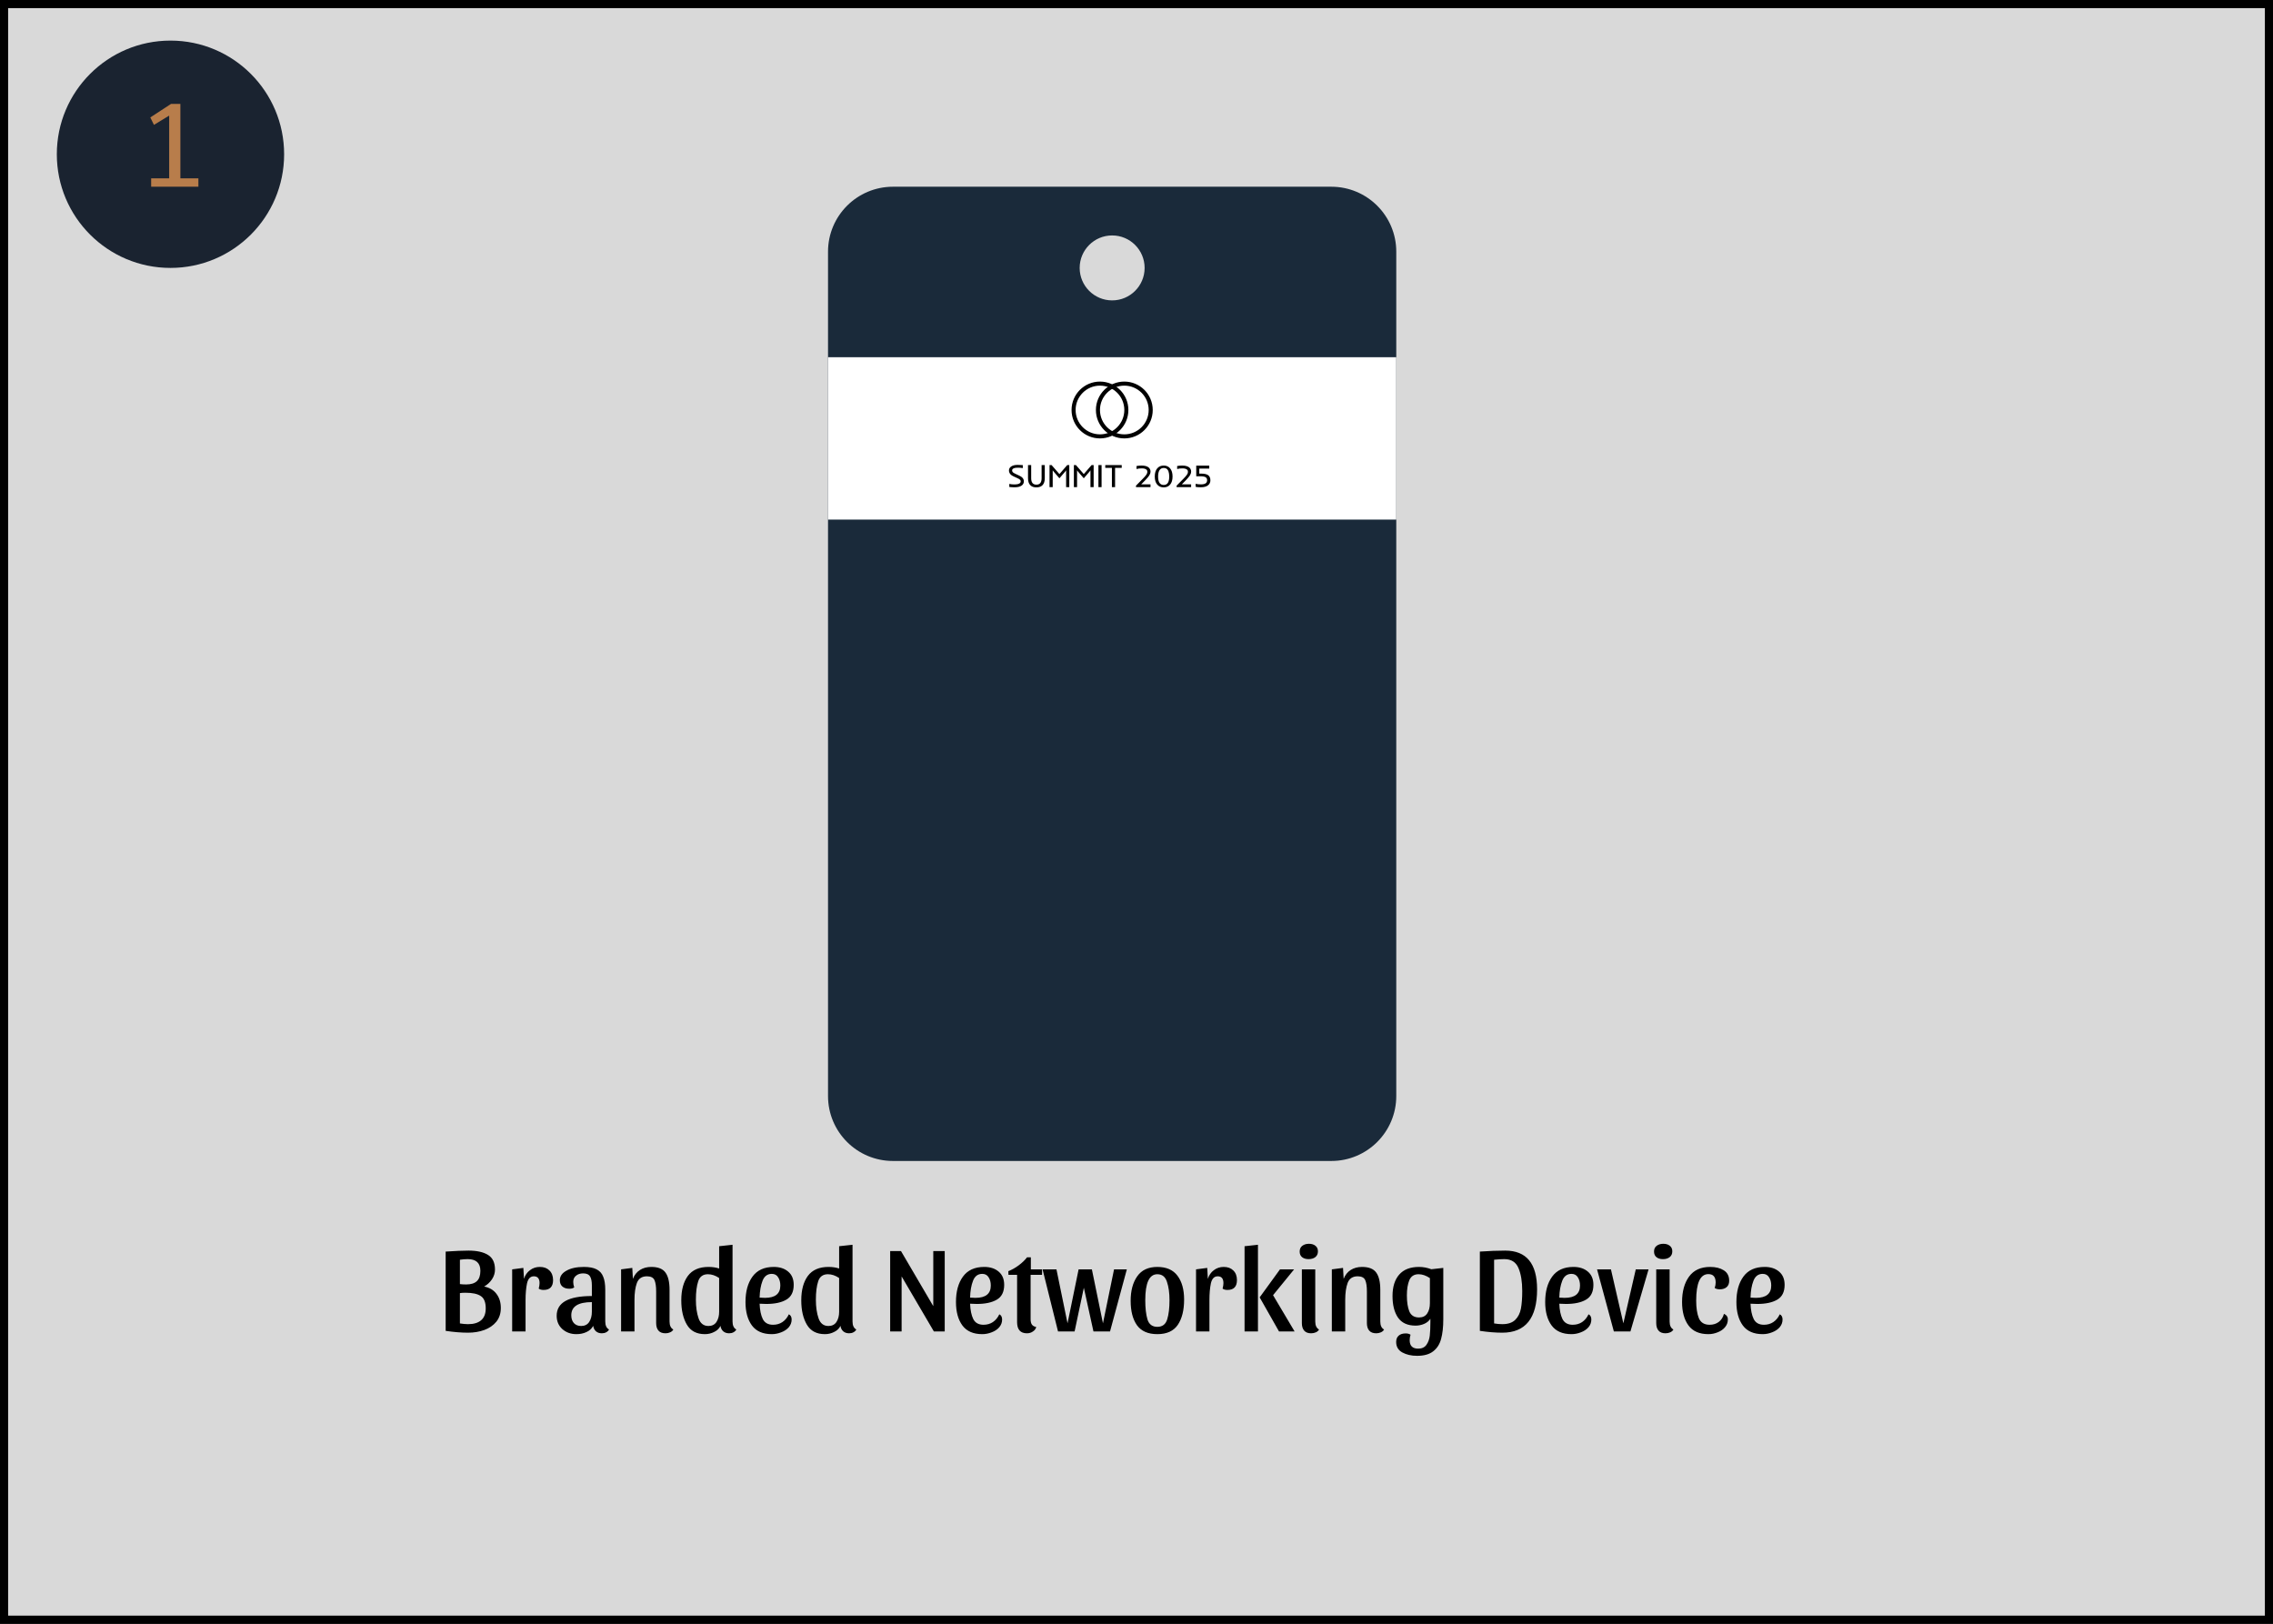 <svg width="280" height="200" viewBox="0 0 280 200" fill="none" xmlns="http://www.w3.org/2000/svg">
<rect x="0.5" y="0.5" width="279" height="199" fill="#D9D9D9" stroke="black"/>
<rect x="0.5" y="0.5" width="279" height="199" fill="#D9D9D9" stroke="black"/>
<g filter="url(#filter0_d_42_2)">
<path fill-rule="evenodd" clip-rule="evenodd" d="M110 19C105.582 19 102 22.582 102 27V131C102 135.418 105.582 139 110 139H164C168.418 139 172 135.418 172 131V27C172 22.582 168.418 19 164 19H110ZM137 33C139.209 33 141 31.209 141 29C141 26.791 139.209 25 137 25C134.791 25 133 26.791 133 29C133 31.209 134.791 33 137 33Z" fill="#1A2A3A"/>
</g>
<rect x="102" y="44" width="70" height="20" fill="white"/>
<circle cx="135.5" cy="50.5" r="3.25" stroke="black" stroke-width="0.5"/>
<circle cx="138.5" cy="50.5" r="3.25" stroke="black" stroke-width="0.5"/>
<path d="M125.85 59.81C125.757 59.876 125.639 59.927 125.494 59.965C125.35 60.001 125.173 60.02 124.963 60.02C124.755 60.02 124.544 60.007 124.332 59.982V59.603C124.522 59.647 124.714 59.668 124.906 59.668C125.099 59.668 125.243 59.658 125.34 59.637C125.436 59.615 125.514 59.586 125.572 59.551C125.68 59.486 125.734 59.401 125.734 59.297C125.734 59.216 125.714 59.154 125.672 59.109C125.605 59.04 125.51 58.977 125.385 58.92L124.885 58.691C124.713 58.611 124.591 58.536 124.52 58.467C124.366 58.318 124.289 58.147 124.289 57.951C124.289 57.751 124.376 57.589 124.551 57.465C124.742 57.329 125.014 57.262 125.367 57.262C125.595 57.262 125.803 57.271 125.992 57.289V57.662C125.832 57.626 125.653 57.607 125.455 57.607C125.258 57.607 125.115 57.618 125.025 57.639C124.937 57.658 124.867 57.684 124.816 57.715C124.724 57.772 124.678 57.848 124.678 57.941C124.678 58.033 124.707 58.108 124.766 58.168C124.818 58.219 124.913 58.277 125.051 58.344L125.564 58.588C125.735 58.669 125.854 58.745 125.922 58.816C125.991 58.888 126.042 58.96 126.074 59.033C126.107 59.105 126.123 59.191 126.123 59.293C126.123 59.393 126.101 59.488 126.057 59.578C126.012 59.667 125.943 59.744 125.85 59.81ZM127.67 59.695C128.097 59.695 128.311 59.433 128.311 58.908V57.281H128.701V58.908C128.701 59.292 128.604 59.58 128.41 59.772C128.234 59.945 127.988 60.031 127.67 60.031C127.179 60.031 126.861 59.829 126.715 59.424C126.663 59.282 126.637 59.11 126.637 58.908V57.281H127.027V58.908C127.027 59.433 127.242 59.695 127.67 59.695ZM129.287 57.281H129.537L130.506 58.395L131.471 57.281H131.721V60H131.33V57.93L131.215 58.086L130.506 58.912L129.797 58.088L129.678 57.932V60H129.287V57.281ZM132.287 57.281H132.537L133.506 58.395L134.471 57.281H134.721V60H134.33V57.93L134.215 58.086L133.506 58.912L132.797 58.088L132.678 57.932V60H132.287V57.281ZM135.309 57.281H135.699V60H135.309V57.281ZM136.971 57.625H136.152V57.281H138.18V57.625H137.361V60H136.971V57.625ZM140.004 57.398C140.232 57.362 140.431 57.344 140.602 57.344C140.773 57.344 140.919 57.356 141.037 57.381C141.157 57.406 141.258 57.439 141.34 57.48C141.423 57.521 141.49 57.567 141.541 57.619C141.592 57.671 141.631 57.725 141.658 57.781C141.704 57.872 141.727 57.967 141.727 58.066C141.727 58.165 141.712 58.256 141.682 58.338C141.653 58.419 141.611 58.501 141.557 58.584C141.502 58.667 141.435 58.754 141.355 58.844L141.09 59.137L140.582 59.656H141.725V60H139.938V59.82L140.764 58.982L141.027 58.703C141.174 58.542 141.267 58.405 141.305 58.293C141.326 58.233 141.336 58.176 141.336 58.123C141.336 58.068 141.328 58.017 141.312 57.969C141.297 57.921 141.264 57.876 141.213 57.836C141.094 57.74 140.907 57.691 140.65 57.691C140.394 57.691 140.178 57.719 140.004 57.773V57.398ZM142.25 58.691C142.25 58.264 142.35 57.932 142.551 57.693C142.747 57.46 143.016 57.344 143.355 57.344C143.69 57.344 143.953 57.46 144.145 57.693C144.342 57.933 144.441 58.266 144.441 58.691C144.441 59.117 144.342 59.449 144.145 59.685C143.953 59.916 143.69 60.031 143.355 60.031C143.016 60.031 142.747 59.916 142.551 59.685C142.35 59.45 142.25 59.118 142.25 58.691ZM143.352 59.734C143.486 59.734 143.596 59.707 143.684 59.652C143.771 59.598 143.84 59.523 143.891 59.43C143.984 59.258 144.031 59.012 144.031 58.693C144.031 58.193 143.915 57.87 143.684 57.723C143.596 57.668 143.487 57.641 143.355 57.641C143.109 57.641 142.928 57.743 142.812 57.949C142.711 58.129 142.66 58.376 142.66 58.69C142.66 59.386 142.891 59.734 143.352 59.734ZM145.008 57.398C145.236 57.362 145.435 57.344 145.605 57.344C145.777 57.344 145.923 57.356 146.041 57.381C146.161 57.406 146.262 57.439 146.344 57.48C146.427 57.521 146.494 57.567 146.545 57.619C146.596 57.671 146.635 57.725 146.662 57.781C146.708 57.872 146.73 57.967 146.73 58.066C146.73 58.165 146.715 58.256 146.686 58.338C146.657 58.419 146.615 58.501 146.561 58.584C146.506 58.667 146.439 58.754 146.359 58.844L146.094 59.137L145.586 59.656H146.729V60H144.941V59.82L145.768 58.982L146.031 58.703C146.178 58.542 146.271 58.405 146.309 58.293C146.329 58.233 146.34 58.176 146.34 58.123C146.34 58.068 146.332 58.017 146.316 57.969C146.301 57.921 146.268 57.876 146.217 57.836C146.098 57.74 145.911 57.691 145.654 57.691C145.398 57.691 145.182 57.719 145.008 57.773V57.398ZM147.287 59.588C147.464 59.637 147.679 59.662 147.932 59.662C148.184 59.662 148.375 59.622 148.504 59.541C148.634 59.459 148.699 59.329 148.699 59.15C148.699 58.988 148.645 58.869 148.535 58.795C148.409 58.708 148.199 58.664 147.904 58.664H147.359V57.352H148.963V57.719H147.734V58.336H147.963C148.357 58.336 148.645 58.4 148.824 58.527C149.009 58.659 149.102 58.869 149.102 59.158C149.102 59.412 149.009 59.615 148.824 59.766C148.621 59.934 148.323 60.018 147.93 60.018C147.642 60.018 147.428 60.001 147.287 59.967V59.588Z" fill="black"/>
<path d="M60.975 156.38C60.975 156.8 60.85 157.2 60.6 157.58C60.35 157.95 60.03 158.245 59.64 158.465C60.3 158.595 60.805 158.895 61.155 159.365C61.515 159.835 61.695 160.415 61.695 161.105C61.695 161.775 61.51 162.34 61.14 162.8C60.77 163.25 60.275 163.59 59.655 163.82C59.045 164.04 58.38 164.15 57.66 164.15C56.82 164.15 55.9 164.075 54.9 163.925V154.16C56.08 154.08 57.02 154.04 57.72 154.04C58.74 154.04 59.535 154.215 60.105 154.565C60.685 154.915 60.975 155.52 60.975 156.38ZM56.655 158.165C56.885 158.195 57.14 158.21 57.42 158.21C58.01 158.21 58.45 158.075 58.74 157.805C59.03 157.535 59.175 157.11 59.175 156.53C59.175 155.57 58.655 155.09 57.615 155.09C57.305 155.09 56.985 155.115 56.655 155.165V158.165ZM56.655 163.01C57.015 163.07 57.35 163.1 57.66 163.1C58.36 163.1 58.895 162.94 59.265 162.62C59.645 162.3 59.835 161.81 59.835 161.15C59.835 160.4 59.63 159.895 59.22 159.635C58.82 159.365 58.19 159.23 57.33 159.23C57.06 159.23 56.835 159.245 56.655 159.275V163.01ZM65.761 157.205C65.331 157.205 65.051 157.495 64.921 158.075C64.801 158.645 64.741 159.33 64.741 160.13V164H63.091V156.35L64.471 156.17L64.546 157.52C64.686 157.07 64.931 156.715 65.281 156.455C65.631 156.185 66.036 156.05 66.496 156.05C66.996 156.05 67.391 156.195 67.681 156.485C67.981 156.775 68.131 157.17 68.131 157.67C68.131 158.48 67.741 158.885 66.961 158.885C66.701 158.885 66.501 158.83 66.361 158.72C66.431 158.46 66.466 158.235 66.466 158.045C66.466 157.485 66.231 157.205 65.761 157.205ZM73.074 163.31C72.884 163.66 72.604 163.915 72.234 164.075C71.874 164.245 71.464 164.33 71.004 164.33C70.314 164.33 69.734 164.12 69.264 163.7C68.804 163.28 68.574 162.735 68.574 162.065C68.574 160.445 70.019 159.635 72.909 159.635V158.33C72.909 157.83 72.834 157.46 72.684 157.22C72.534 156.97 72.249 156.845 71.829 156.845C71.479 156.845 71.189 156.94 70.959 157.13C70.729 157.31 70.614 157.565 70.614 157.895C70.614 158.105 70.654 158.33 70.734 158.57C70.594 158.68 70.394 158.735 70.134 158.735C69.774 158.735 69.489 158.645 69.279 158.465C69.069 158.285 68.964 158.025 68.964 157.685C68.964 157.205 69.234 156.815 69.774 156.515C70.314 156.205 71.034 156.05 71.934 156.05C72.594 156.05 73.114 156.15 73.494 156.35C73.874 156.54 74.144 156.84 74.304 157.25C74.474 157.65 74.559 158.19 74.559 158.87V162.77C74.559 163.26 74.714 163.59 75.024 163.76C74.944 163.91 74.824 164.025 74.664 164.105C74.514 164.185 74.339 164.225 74.139 164.225C73.849 164.225 73.609 164.145 73.419 163.985C73.229 163.815 73.114 163.59 73.074 163.31ZM71.589 163.325C72.029 163.325 72.359 163.16 72.579 162.83C72.799 162.49 72.909 162.07 72.909 161.57V160.385C71.219 160.385 70.374 160.925 70.374 162.005C70.374 162.405 70.479 162.725 70.689 162.965C70.909 163.205 71.209 163.325 71.589 163.325ZM76.509 156.35L77.889 156.17L77.964 157.52C78.154 157.04 78.444 156.675 78.834 156.425C79.234 156.175 79.699 156.05 80.229 156.05C81.069 156.05 81.654 156.285 81.984 156.755C82.314 157.215 82.479 157.92 82.479 158.87V162.77C82.479 163.26 82.634 163.59 82.944 163.76C82.864 163.91 82.734 164.025 82.554 164.105C82.374 164.185 82.184 164.225 81.984 164.225C81.594 164.225 81.304 164.115 81.114 163.895C80.924 163.675 80.829 163.365 80.829 162.965V159.08C80.829 158.45 80.759 157.98 80.619 157.67C80.479 157.36 80.169 157.205 79.689 157.205C79.079 157.205 78.669 157.475 78.459 158.015C78.259 158.555 78.159 159.25 78.159 160.1V164H76.509V156.35ZM90.238 162.77C90.238 163.26 90.393 163.59 90.703 163.76C90.623 163.91 90.503 164.025 90.343 164.105C90.193 164.185 90.018 164.225 89.818 164.225C89.528 164.225 89.288 164.145 89.098 163.985C88.908 163.815 88.793 163.59 88.753 163.31C88.593 163.64 88.333 163.89 87.973 164.06C87.623 164.24 87.243 164.33 86.833 164.33C85.813 164.33 85.073 163.94 84.613 163.16C84.153 162.38 83.923 161.38 83.923 160.16C83.923 158.9 84.193 157.9 84.733 157.16C85.283 156.42 86.133 156.05 87.283 156.05C87.763 156.05 88.198 156.115 88.588 156.245V153.5L90.238 153.32V162.77ZM88.588 157.415C88.128 157.105 87.668 156.95 87.208 156.95C86.598 156.95 86.198 157.24 86.008 157.82C85.818 158.4 85.723 159.155 85.723 160.085C85.723 160.975 85.833 161.74 86.053 162.38C86.273 163.01 86.678 163.325 87.268 163.325C87.708 163.325 88.038 163.16 88.258 162.83C88.478 162.49 88.588 162.07 88.588 161.57V157.415ZM97.174 161.885C97.403 161.995 97.519 162.21 97.519 162.53C97.519 162.89 97.398 163.21 97.159 163.49C96.918 163.76 96.609 163.965 96.228 164.105C95.849 164.255 95.463 164.33 95.073 164.33C93.974 164.33 93.159 163.975 92.629 163.265C92.099 162.545 91.834 161.58 91.834 160.37C91.834 159.08 92.118 158.04 92.689 157.25C93.269 156.45 94.144 156.05 95.314 156.05C96.053 156.05 96.648 156.245 97.099 156.635C97.549 157.015 97.773 157.555 97.773 158.255C97.773 159.125 97.469 159.735 96.859 160.085C96.258 160.435 95.439 160.61 94.398 160.61C94.109 160.61 93.834 160.6 93.573 160.58C93.603 161.37 93.734 162 93.963 162.47C94.204 162.94 94.624 163.175 95.224 163.175C95.663 163.175 96.049 163.065 96.379 162.845C96.719 162.615 96.984 162.295 97.174 161.885ZM95.073 156.905C94.534 156.905 94.153 157.19 93.933 157.76C93.713 158.32 93.594 159.01 93.573 159.83C93.874 159.85 94.094 159.86 94.234 159.86C95.493 159.86 96.124 159.355 96.124 158.345C96.124 157.935 96.034 157.595 95.853 157.325C95.683 157.045 95.424 156.905 95.073 156.905ZM105.019 162.77C105.019 163.26 105.174 163.59 105.484 163.76C105.404 163.91 105.284 164.025 105.124 164.105C104.974 164.185 104.799 164.225 104.599 164.225C104.309 164.225 104.069 164.145 103.879 163.985C103.689 163.815 103.574 163.59 103.534 163.31C103.374 163.64 103.114 163.89 102.754 164.06C102.404 164.24 102.024 164.33 101.614 164.33C100.594 164.33 99.854 163.94 99.394 163.16C98.934 162.38 98.704 161.38 98.704 160.16C98.704 158.9 98.974 157.9 99.514 157.16C100.064 156.42 100.914 156.05 102.064 156.05C102.544 156.05 102.979 156.115 103.369 156.245V153.5L105.019 153.32V162.77ZM103.369 157.415C102.909 157.105 102.449 156.95 101.989 156.95C101.379 156.95 100.979 157.24 100.789 157.82C100.599 158.4 100.504 159.155 100.504 160.085C100.504 160.975 100.614 161.74 100.834 162.38C101.054 163.01 101.459 163.325 102.049 163.325C102.489 163.325 102.819 163.16 103.039 162.83C103.259 162.49 103.369 162.07 103.369 161.57V157.415ZM115.041 164L111.066 157.22V164H109.656V154.1H110.991L114.966 160.88V154.1H116.376V164H115.041ZM123.101 161.885C123.331 161.995 123.446 162.21 123.446 162.53C123.446 162.89 123.326 163.21 123.086 163.49C122.846 163.76 122.536 163.965 122.156 164.105C121.776 164.255 121.391 164.33 121.001 164.33C119.901 164.33 119.086 163.975 118.556 163.265C118.026 162.545 117.761 161.58 117.761 160.37C117.761 159.08 118.046 158.04 118.616 157.25C119.196 156.45 120.071 156.05 121.241 156.05C121.981 156.05 122.576 156.245 123.026 156.635C123.476 157.015 123.701 157.555 123.701 158.255C123.701 159.125 123.396 159.735 122.786 160.085C122.186 160.435 121.366 160.61 120.326 160.61C120.036 160.61 119.761 160.6 119.501 160.58C119.531 161.37 119.661 162 119.891 162.47C120.131 162.94 120.551 163.175 121.151 163.175C121.591 163.175 121.976 163.065 122.306 162.845C122.646 162.615 122.911 162.295 123.101 161.885ZM121.001 156.905C120.461 156.905 120.081 157.19 119.861 157.76C119.641 158.32 119.521 159.01 119.501 159.83C119.801 159.85 120.021 159.86 120.161 159.86C121.421 159.86 122.051 159.355 122.051 158.345C122.051 157.935 121.961 157.595 121.781 157.325C121.611 157.045 121.351 156.905 121.001 156.905ZM124.226 157.025L124.211 156.575C124.661 156.395 125.086 156.155 125.486 155.855C125.896 155.555 126.241 155.225 126.521 154.865H126.986V156.35H128.366V157.025H126.956V162.485C126.956 162.785 127.011 163.01 127.121 163.16C127.231 163.31 127.406 163.405 127.646 163.445C127.596 163.675 127.461 163.86 127.241 164C127.031 164.15 126.786 164.225 126.506 164.225C125.696 164.225 125.291 163.765 125.291 162.845V157.025H124.226ZM138.809 156.35L136.739 164H134.699L133.514 158.615L132.374 164H130.334L128.429 156.35H130.139L131.504 162.995L132.869 156.35H134.504L135.869 162.995L137.234 156.35H138.809ZM142.565 156.05C143.685 156.05 144.515 156.415 145.055 157.145C145.595 157.865 145.865 158.84 145.865 160.07C145.865 161.38 145.605 162.42 145.085 163.19C144.565 163.95 143.725 164.33 142.565 164.33C141.425 164.33 140.59 163.965 140.06 163.235C139.54 162.505 139.28 161.5 139.28 160.22C139.28 158.98 139.55 157.975 140.09 157.205C140.63 156.435 141.455 156.05 142.565 156.05ZM142.565 163.43C143.185 163.43 143.59 163.125 143.78 162.515C143.97 161.905 144.065 161.115 144.065 160.145C144.065 159.255 143.96 158.5 143.75 157.88C143.55 157.26 143.155 156.95 142.565 156.95C141.575 156.95 141.08 158.015 141.08 160.145C141.08 161.115 141.17 161.905 141.35 162.515C141.54 163.125 141.945 163.43 142.565 163.43ZM150.004 157.205C149.574 157.205 149.294 157.495 149.164 158.075C149.044 158.645 148.984 159.33 148.984 160.13V164H147.334V156.35L148.714 156.17L148.789 157.52C148.929 157.07 149.174 156.715 149.524 156.455C149.874 156.185 150.279 156.05 150.739 156.05C151.239 156.05 151.634 156.195 151.924 156.485C152.224 156.775 152.374 157.17 152.374 157.67C152.374 158.48 151.984 158.885 151.204 158.885C150.944 158.885 150.744 158.83 150.604 158.72C150.674 158.46 150.709 158.235 150.709 158.045C150.709 157.485 150.474 157.205 150.004 157.205ZM153.312 164V153.5L154.962 153.32V164H153.312ZM157.677 156.35H159.417L156.822 159.53L159.477 164H157.557L155.172 159.8L157.677 156.35ZM161.24 153.2C161.57 153.2 161.835 153.28 162.035 153.44C162.245 153.6 162.35 153.83 162.35 154.13C162.35 154.44 162.24 154.68 162.02 154.85C161.81 155.01 161.535 155.09 161.195 155.09C160.865 155.09 160.6 155.01 160.4 154.85C160.2 154.69 160.1 154.46 160.1 154.16C160.1 153.85 160.205 153.615 160.415 153.455C160.635 153.285 160.91 153.2 161.24 153.2ZM162.02 162.77C162.02 163.26 162.175 163.59 162.485 163.76C162.405 163.91 162.275 164.025 162.095 164.105C161.915 164.185 161.72 164.225 161.51 164.225C161.13 164.225 160.845 164.115 160.655 163.895C160.465 163.675 160.37 163.365 160.37 162.965V156.35H162.02V162.77ZM164.062 156.35L165.442 156.17L165.517 157.52C165.707 157.04 165.997 156.675 166.387 156.425C166.787 156.175 167.252 156.05 167.782 156.05C168.622 156.05 169.207 156.285 169.537 156.755C169.867 157.215 170.032 157.92 170.032 158.87V162.77C170.032 163.26 170.187 163.59 170.497 163.76C170.417 163.91 170.287 164.025 170.107 164.105C169.927 164.185 169.737 164.225 169.537 164.225C169.147 164.225 168.857 164.115 168.667 163.895C168.477 163.675 168.382 163.365 168.382 162.965V159.08C168.382 158.45 168.312 157.98 168.172 157.67C168.032 157.36 167.722 157.205 167.242 157.205C166.632 157.205 166.222 157.475 166.012 158.015C165.812 158.555 165.712 159.25 165.712 160.1V164H164.062V156.35ZM174.702 166.115C175.162 166.115 175.502 165.955 175.722 165.635C175.942 165.325 176.077 164.95 176.127 164.51C176.177 164.07 176.202 163.515 176.202 162.845V162.44C176.012 162.72 175.752 162.93 175.422 163.07C175.092 163.21 174.742 163.28 174.372 163.28C173.392 163.28 172.672 162.95 172.212 162.29C171.762 161.63 171.537 160.745 171.537 159.635C171.537 158.505 171.812 157.625 172.362 156.995C172.912 156.365 173.727 156.05 174.807 156.05C175.307 156.05 175.812 156.145 176.322 156.335L177.792 156.17V162.485C177.792 163.455 177.702 164.265 177.522 164.915C177.352 165.565 177.027 166.075 176.547 166.445C176.077 166.815 175.417 167 174.567 167C173.857 167 173.247 166.86 172.737 166.58C172.237 166.3 171.987 165.87 171.987 165.29C171.987 164.95 172.092 164.69 172.302 164.51C172.512 164.33 172.797 164.24 173.157 164.24C173.417 164.24 173.617 164.295 173.757 164.405C173.687 164.615 173.652 164.84 173.652 165.08C173.652 165.77 174.002 166.115 174.702 166.115ZM176.142 157.43C175.672 157.11 175.207 156.95 174.747 156.95C174.197 156.95 173.817 157.195 173.607 157.685C173.407 158.175 173.307 158.8 173.307 159.56C173.307 160.37 173.407 161.025 173.607 161.525C173.817 162.025 174.217 162.275 174.807 162.275C175.257 162.275 175.592 162.11 175.812 161.78C176.032 161.45 176.142 161.03 176.142 160.52V157.43ZM182.297 154.16C183.477 154.08 184.517 154.04 185.417 154.04C188.037 154.04 189.347 155.63 189.347 158.81C189.347 162.37 187.917 164.15 185.057 164.15C184.217 164.15 183.297 164.075 182.297 163.925V154.16ZM185.057 163.1C185.757 163.1 186.287 162.925 186.647 162.575C187.007 162.225 187.242 161.765 187.352 161.195C187.462 160.615 187.517 159.89 187.517 159.02C187.517 157.86 187.362 156.915 187.052 156.185C186.742 155.455 186.162 155.09 185.312 155.09C184.942 155.09 184.522 155.115 184.052 155.165V163.01C184.412 163.07 184.747 163.1 185.057 163.1ZM195.684 161.885C195.914 161.995 196.029 162.21 196.029 162.53C196.029 162.89 195.909 163.21 195.669 163.49C195.429 163.76 195.119 163.965 194.739 164.105C194.359 164.255 193.974 164.33 193.584 164.33C192.484 164.33 191.669 163.975 191.139 163.265C190.609 162.545 190.344 161.58 190.344 160.37C190.344 159.08 190.629 158.04 191.199 157.25C191.779 156.45 192.654 156.05 193.824 156.05C194.564 156.05 195.159 156.245 195.609 156.635C196.059 157.015 196.284 157.555 196.284 158.255C196.284 159.125 195.979 159.735 195.369 160.085C194.769 160.435 193.949 160.61 192.909 160.61C192.619 160.61 192.344 160.6 192.084 160.58C192.114 161.37 192.244 162 192.474 162.47C192.714 162.94 193.134 163.175 193.734 163.175C194.174 163.175 194.559 163.065 194.889 162.845C195.229 162.615 195.494 162.295 195.684 161.885ZM193.584 156.905C193.044 156.905 192.664 157.19 192.444 157.76C192.224 158.32 192.104 159.01 192.084 159.83C192.384 159.85 192.604 159.86 192.744 159.86C194.004 159.86 194.634 159.355 194.634 158.345C194.634 157.935 194.544 157.595 194.364 157.325C194.194 157.045 193.934 156.905 193.584 156.905ZM203.079 156.35L200.844 164H198.804L196.734 156.35H198.444L199.974 162.995L201.504 156.35H203.079ZM204.893 153.2C205.223 153.2 205.488 153.28 205.688 153.44C205.898 153.6 206.003 153.83 206.003 154.13C206.003 154.44 205.893 154.68 205.673 154.85C205.463 155.01 205.188 155.09 204.848 155.09C204.518 155.09 204.253 155.01 204.052 154.85C203.853 154.69 203.753 154.46 203.753 154.16C203.753 153.85 203.858 153.615 204.068 153.455C204.288 153.285 204.563 153.2 204.893 153.2ZM205.673 162.77C205.673 163.26 205.828 163.59 206.138 163.76C206.058 163.91 205.928 164.025 205.748 164.105C205.568 164.185 205.373 164.225 205.163 164.225C204.783 164.225 204.498 164.115 204.308 163.895C204.118 163.675 204.023 163.365 204.023 162.965V156.35H205.673V162.77ZM210.445 156.935C209.445 156.935 208.945 158.025 208.945 160.205C208.945 161.095 209.055 161.815 209.275 162.365C209.505 162.905 209.945 163.175 210.595 163.175C211.035 163.175 211.41 163.06 211.72 162.83C212.04 162.59 212.255 162.255 212.365 161.825C212.535 161.905 212.655 162 212.725 162.11C212.805 162.21 212.845 162.35 212.845 162.53C212.845 162.89 212.725 163.21 212.485 163.49C212.255 163.76 211.955 163.965 211.585 164.105C211.215 164.255 210.835 164.33 210.445 164.33C209.345 164.33 208.53 163.975 208 163.265C207.47 162.545 207.205 161.58 207.205 160.37C207.205 159.08 207.49 158.04 208.06 157.25C208.64 156.45 209.51 156.05 210.67 156.05C211.35 156.05 211.91 156.19 212.35 156.47C212.79 156.75 213.01 157.18 213.01 157.76C213.01 158.1 212.905 158.36 212.695 158.54C212.485 158.72 212.2 158.81 211.84 158.81C211.73 158.81 211.615 158.795 211.495 158.765C211.385 158.735 211.295 158.695 211.225 158.645C211.305 158.405 211.345 158.18 211.345 157.97C211.345 157.28 211.045 156.935 210.445 156.935ZM219.239 161.885C219.469 161.995 219.584 162.21 219.584 162.53C219.584 162.89 219.464 163.21 219.224 163.49C218.984 163.76 218.674 163.965 218.294 164.105C217.914 164.255 217.529 164.33 217.139 164.33C216.039 164.33 215.224 163.975 214.694 163.265C214.164 162.545 213.899 161.58 213.899 160.37C213.899 159.08 214.184 158.04 214.754 157.25C215.334 156.45 216.209 156.05 217.379 156.05C218.119 156.05 218.714 156.245 219.164 156.635C219.614 157.015 219.839 157.555 219.839 158.255C219.839 159.125 219.534 159.735 218.924 160.085C218.324 160.435 217.504 160.61 216.464 160.61C216.174 160.61 215.899 160.6 215.639 160.58C215.669 161.37 215.799 162 216.029 162.47C216.269 162.94 216.689 163.175 217.289 163.175C217.729 163.175 218.114 163.065 218.444 162.845C218.784 162.615 219.049 162.295 219.239 161.885ZM217.139 156.905C216.599 156.905 216.219 157.19 215.999 157.76C215.779 158.32 215.659 159.01 215.639 159.83C215.939 159.85 216.159 159.86 216.299 159.86C217.559 159.86 218.189 159.355 218.189 158.345C218.189 157.935 218.099 157.595 217.919 157.325C217.749 157.045 217.489 156.905 217.139 156.905Z" fill="black"/>
<circle cx="21" cy="19" r="14" fill="#1A2330"/>
<path d="M24.44 21.965V23H18.62V21.965H20.84V14.24L18.965 15.38L18.515 14.465L21.065 12.8H22.22V21.965H24.44Z" fill="#B87D4B"/>
<defs>
<filter id="filter0_d_42_2" x="98" y="19" width="78" height="128" filterUnits="userSpaceOnUse" color-interpolation-filters="sRGB">
<feFlood flood-opacity="0" result="BackgroundImageFix"/>
<feColorMatrix in="SourceAlpha" type="matrix" values="0 0 0 0 0 0 0 0 0 0 0 0 0 0 0 0 0 0 127 0" result="hardAlpha"/>
<feOffset dy="4"/>
<feGaussianBlur stdDeviation="2"/>
<feComposite in2="hardAlpha" operator="out"/>
<feColorMatrix type="matrix" values="0 0 0 0 0 0 0 0 0 0 0 0 0 0 0 0 0 0 0.25 0"/>
<feBlend mode="normal" in2="BackgroundImageFix" result="effect1_dropShadow_42_2"/>
<feBlend mode="normal" in="SourceGraphic" in2="effect1_dropShadow_42_2" result="shape"/>
</filter>
</defs>
</svg>
